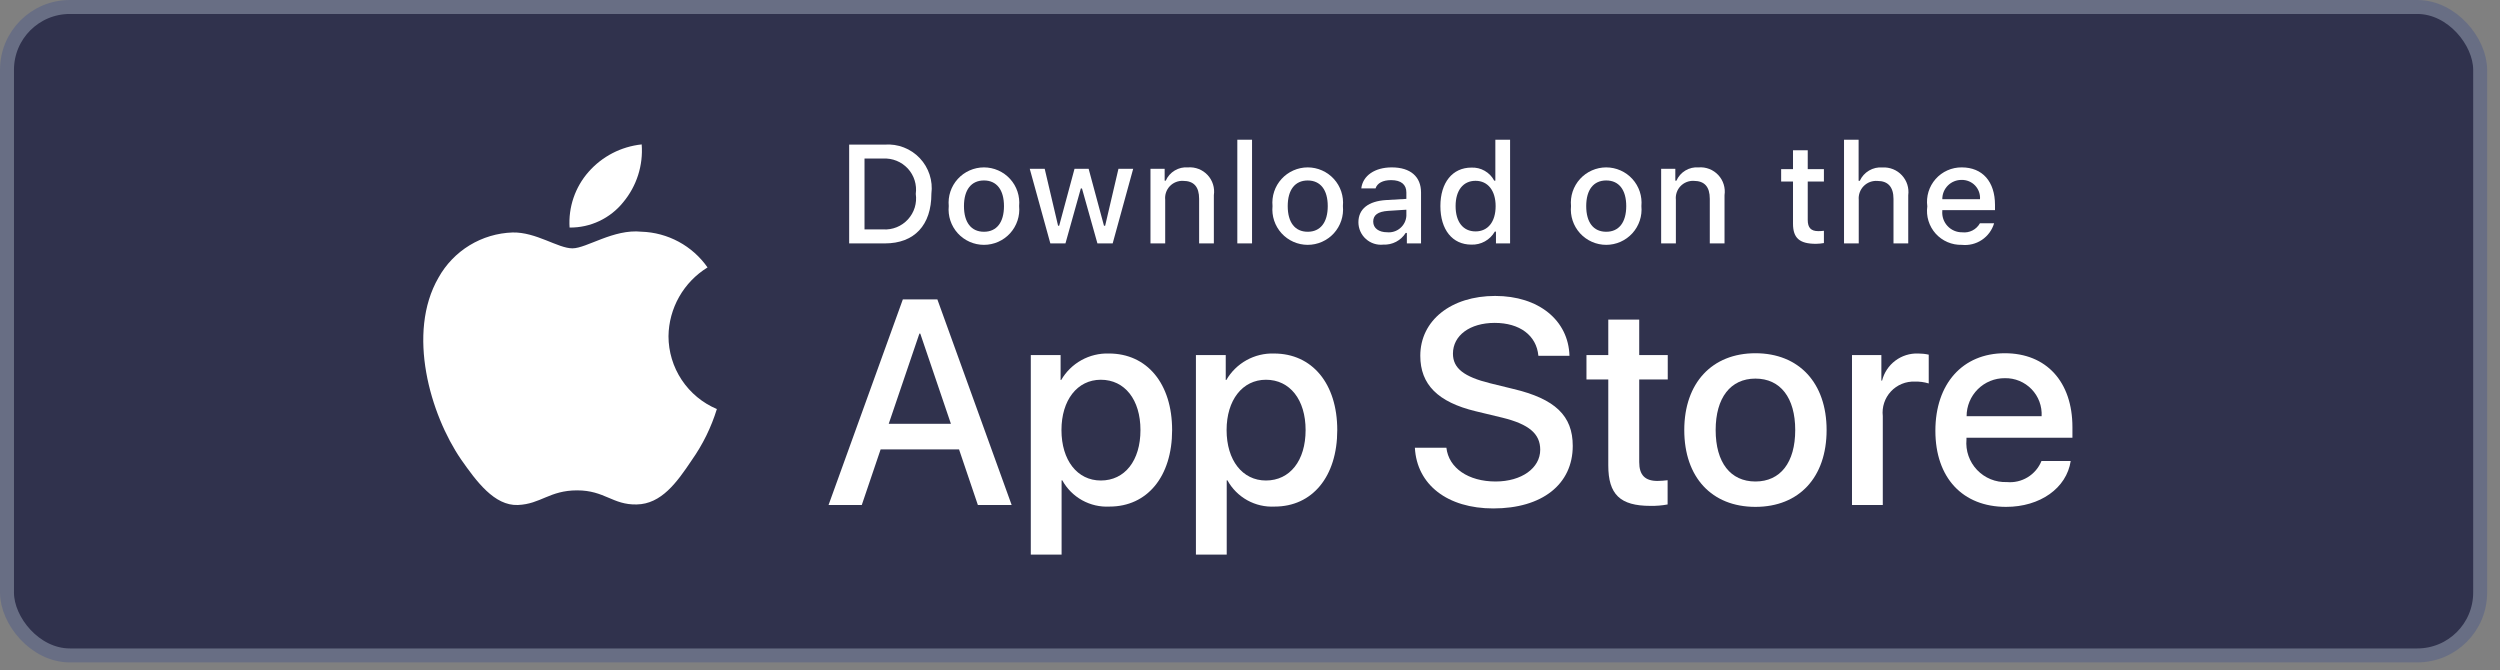 <svg width="179" height="48" viewBox="0 0 179 48" fill="none" xmlns="http://www.w3.org/2000/svg">
<rect x="0" y="0" width="179" height="48" fill="#808080" stroke="none"/>
<g clip-path="url(#clip0_603_2972)">
<rect x="0.5" y="0.5" width="177.08" height="46.428" rx="4.5" fill="#30324D" stroke="#686E84"/>
<path d="M47.864 24.071C47.877 23.081 48.14 22.111 48.629 21.25C49.118 20.39 49.816 19.666 50.66 19.148C50.124 18.383 49.417 17.753 48.595 17.309C47.773 16.865 46.859 16.619 45.925 16.59C43.932 16.381 42 17.781 40.985 17.781C39.95 17.781 38.387 16.61 36.703 16.645C35.615 16.68 34.553 16.997 33.623 17.563C32.693 18.13 31.926 18.928 31.396 19.879C29.101 23.85 30.813 29.685 33.011 32.894C34.111 34.465 35.396 36.221 37.078 36.158C38.724 36.09 39.339 35.11 41.325 35.11C43.294 35.11 43.87 36.158 45.586 36.119C47.352 36.09 48.465 34.541 49.526 32.954C50.316 31.834 50.924 30.597 51.328 29.287C50.302 28.854 49.426 28.128 48.81 27.2C48.194 26.273 47.865 25.184 47.864 24.071V24.071Z" fill="white"/>
<path d="M44.623 14.479C45.586 13.324 46.06 11.839 45.945 10.34C44.474 10.494 43.115 11.197 42.139 12.308C41.662 12.85 41.297 13.482 41.064 14.165C40.831 14.849 40.735 15.572 40.782 16.293C41.518 16.301 42.246 16.142 42.911 15.827C43.577 15.513 44.162 15.052 44.623 14.479Z" fill="white"/>
<path d="M68.668 32.179H63.052L61.703 36.159H59.324L64.644 21.435H67.115L72.435 36.159H70.016L68.668 32.179ZM63.633 30.343H68.085L65.891 23.884H65.829L63.633 30.343Z" fill="white"/>
<path d="M83.924 30.792C83.924 34.128 82.137 36.271 79.441 36.271C78.758 36.307 78.079 36.15 77.481 35.818C76.883 35.485 76.391 34.992 76.061 34.393H76.01V39.71H73.805V25.424H75.939V27.209H75.98C76.325 26.614 76.825 26.122 77.428 25.788C78.03 25.454 78.712 25.289 79.4 25.311C82.127 25.312 83.924 27.465 83.924 30.792ZM81.657 30.792C81.657 28.619 80.534 27.19 78.819 27.19C77.134 27.19 76.001 28.649 76.001 30.792C76.001 32.955 77.134 34.404 78.819 34.404C80.534 34.404 81.657 32.985 81.657 30.792Z" fill="white"/>
<path d="M95.748 30.792C95.748 34.128 93.961 36.271 91.264 36.271C90.581 36.307 89.902 36.15 89.304 35.818C88.707 35.485 88.215 34.992 87.884 34.393H87.833V39.71H85.628V25.424H87.763V27.209H87.803C88.148 26.614 88.649 26.122 89.251 25.788C89.853 25.454 90.535 25.289 91.224 25.312C93.95 25.312 95.748 27.465 95.748 30.792ZM93.481 30.792C93.481 28.619 92.357 27.19 90.642 27.19C88.957 27.19 87.824 28.649 87.824 30.792C87.824 32.955 88.957 34.404 90.642 34.404C92.357 34.404 93.481 32.985 93.481 30.792H93.481Z" fill="white"/>
<path d="M103.562 32.057C103.725 33.517 105.145 34.475 107.085 34.475C108.943 34.475 110.28 33.517 110.28 32.2C110.28 31.057 109.474 30.373 107.564 29.904L105.655 29.444C102.949 28.791 101.693 27.527 101.693 25.475C101.693 22.934 103.909 21.189 107.054 21.189C110.168 21.189 112.302 22.934 112.374 25.475H110.148C110.015 24.006 108.799 23.119 107.023 23.119C105.247 23.119 104.031 24.016 104.031 25.322C104.031 26.363 104.808 26.976 106.707 27.445L108.33 27.843C111.353 28.557 112.609 29.771 112.609 31.924C112.609 34.679 110.414 36.404 106.921 36.404C103.654 36.404 101.447 34.72 101.305 32.056L103.562 32.057Z" fill="white"/>
<path d="M117.368 22.884V25.424H119.411V27.169H117.368V33.087C117.368 34.007 117.777 34.435 118.675 34.435C118.918 34.431 119.16 34.414 119.401 34.384V36.119C118.997 36.194 118.587 36.228 118.176 36.221C116.001 36.221 115.153 35.404 115.153 33.322V27.169H113.591V25.424H115.153V22.884H117.368Z" fill="white"/>
<path d="M120.594 30.792C120.594 27.415 122.585 25.292 125.689 25.292C128.804 25.292 130.785 27.414 130.785 30.792C130.785 34.179 128.814 36.292 125.689 36.292C122.565 36.292 120.594 34.179 120.594 30.792ZM128.538 30.792C128.538 28.475 127.476 27.108 125.689 27.108C123.902 27.108 122.841 28.485 122.841 30.792C122.841 33.118 123.902 34.475 125.689 34.475C127.476 34.475 128.538 33.118 128.538 30.792H128.538Z" fill="white"/>
<path d="M132.603 25.424H134.706V27.251H134.757C134.9 26.68 135.234 26.176 135.705 25.823C136.175 25.47 136.753 25.289 137.341 25.311C137.595 25.311 137.849 25.338 138.097 25.394V27.455C137.776 27.357 137.441 27.312 137.106 27.322C136.786 27.309 136.466 27.365 136.17 27.487C135.873 27.609 135.607 27.794 135.389 28.028C135.17 28.263 135.005 28.542 134.905 28.846C134.805 29.151 134.772 29.473 134.808 29.791V36.159H132.603L132.603 25.424Z" fill="white"/>
<path d="M148.263 33.006C147.967 34.955 146.068 36.292 143.638 36.292C140.513 36.292 138.573 34.2 138.573 30.843C138.573 27.476 140.523 25.292 143.545 25.292C146.517 25.292 148.386 27.332 148.386 30.587V31.342H140.799V31.475C140.764 31.87 140.813 32.268 140.944 32.643C141.075 33.017 141.284 33.36 141.557 33.647C141.831 33.935 142.162 34.161 142.529 34.311C142.897 34.461 143.292 34.531 143.689 34.516C144.21 34.565 144.733 34.444 145.18 34.172C145.627 33.9 145.974 33.491 146.17 33.006L148.263 33.006ZM140.809 29.802H146.18C146.2 29.447 146.146 29.091 146.022 28.758C145.898 28.424 145.706 28.12 145.458 27.864C145.211 27.609 144.913 27.407 144.584 27.271C144.255 27.136 143.901 27.07 143.545 27.078C143.186 27.075 142.83 27.144 142.498 27.28C142.166 27.416 141.863 27.617 141.609 27.87C141.355 28.123 141.153 28.425 141.016 28.756C140.879 29.088 140.808 29.443 140.809 29.802V29.802Z" fill="white"/>
<path d="M63.357 10.353C63.819 10.32 64.283 10.389 64.715 10.557C65.147 10.725 65.537 10.986 65.855 11.322C66.174 11.659 66.414 12.062 66.558 12.502C66.702 12.942 66.747 13.409 66.688 13.868C66.688 16.128 65.466 17.428 63.357 17.428H60.8V10.353H63.357ZM61.899 16.427H63.234C63.565 16.447 63.895 16.393 64.202 16.269C64.509 16.145 64.784 15.954 65.007 15.71C65.231 15.466 65.398 15.176 65.495 14.86C65.592 14.544 65.617 14.21 65.569 13.883C65.614 13.557 65.586 13.225 65.487 12.911C65.389 12.597 65.222 12.309 64.999 12.067C64.775 11.826 64.501 11.636 64.197 11.513C63.892 11.389 63.563 11.334 63.234 11.353H61.899V16.427Z" fill="white"/>
<path d="M67.93 14.756C67.897 14.405 67.937 14.051 68.048 13.716C68.16 13.382 68.34 13.074 68.577 12.813C68.814 12.553 69.103 12.344 69.426 12.202C69.749 12.059 70.097 11.985 70.45 11.985C70.803 11.985 71.152 12.059 71.474 12.202C71.797 12.344 72.086 12.553 72.323 12.813C72.561 13.074 72.741 13.382 72.852 13.716C72.963 14.051 73.003 14.405 72.97 14.756C73.004 15.107 72.964 15.461 72.853 15.796C72.742 16.131 72.562 16.439 72.325 16.701C72.088 16.962 71.798 17.171 71.475 17.314C71.153 17.457 70.803 17.531 70.45 17.531C70.097 17.531 69.748 17.457 69.425 17.314C69.102 17.171 68.813 16.962 68.575 16.701C68.338 16.439 68.158 16.131 68.047 15.796C67.936 15.461 67.896 15.107 67.93 14.756V14.756ZM71.885 14.756C71.885 13.598 71.365 12.921 70.452 12.921C69.535 12.921 69.02 13.598 69.02 14.756C69.02 15.922 69.535 16.594 70.452 16.594C71.365 16.594 71.885 15.918 71.885 14.756H71.885Z" fill="white"/>
<path d="M79.668 17.427H78.575L77.47 13.495H77.387L76.287 17.427H75.204L73.731 12.088H74.801L75.758 16.162H75.837L76.935 12.088H77.947L79.045 16.162H79.129L80.081 12.088H81.135L79.668 17.427Z" fill="white"/>
<path d="M82.374 12.088H83.389V12.936H83.468C83.602 12.631 83.827 12.376 84.113 12.206C84.399 12.035 84.731 11.958 85.062 11.985C85.322 11.965 85.583 12.004 85.826 12.099C86.069 12.194 86.287 12.343 86.465 12.533C86.642 12.724 86.775 12.952 86.852 13.201C86.93 13.45 86.95 13.713 86.912 13.971V17.427H85.857V14.235C85.857 13.377 85.484 12.95 84.704 12.95C84.528 12.942 84.352 12.972 84.188 13.039C84.024 13.105 83.876 13.206 83.755 13.334C83.634 13.463 83.542 13.616 83.486 13.783C83.429 13.95 83.41 14.128 83.428 14.303V17.427H82.374L82.374 12.088Z" fill="white"/>
<path d="M88.592 10.004H89.646V17.427H88.592V10.004Z" fill="white"/>
<path d="M91.112 14.756C91.079 14.405 91.119 14.051 91.23 13.716C91.341 13.382 91.522 13.074 91.759 12.813C91.996 12.553 92.285 12.344 92.608 12.202C92.93 12.059 93.279 11.985 93.632 11.985C93.985 11.985 94.334 12.059 94.656 12.202C94.979 12.344 95.268 12.553 95.505 12.813C95.743 13.074 95.923 13.382 96.034 13.716C96.145 14.051 96.186 14.405 96.152 14.756C96.186 15.107 96.146 15.461 96.035 15.796C95.924 16.131 95.744 16.439 95.507 16.701C95.27 16.962 94.98 17.171 94.657 17.314C94.334 17.457 93.985 17.531 93.632 17.531C93.279 17.531 92.93 17.457 92.607 17.314C92.284 17.171 91.994 16.962 91.757 16.701C91.52 16.439 91.34 16.131 91.229 15.796C91.118 15.461 91.078 15.107 91.112 14.756V14.756ZM95.067 14.756C95.067 13.598 94.546 12.922 93.633 12.922C92.717 12.922 92.201 13.598 92.201 14.756C92.201 15.922 92.717 16.594 93.633 16.594C94.546 16.594 95.067 15.918 95.067 14.756H95.067Z" fill="white"/>
<path d="M97.262 15.918C97.262 14.957 97.978 14.402 99.249 14.324L100.696 14.24V13.78C100.696 13.216 100.323 12.897 99.603 12.897C99.014 12.897 98.606 13.113 98.489 13.491H97.468C97.576 12.574 98.439 11.985 99.651 11.985C100.991 11.985 101.746 12.652 101.746 13.78V17.428H100.731V16.677H100.648C100.478 16.946 100.241 17.166 99.959 17.313C99.677 17.46 99.361 17.53 99.043 17.515C98.819 17.539 98.592 17.515 98.377 17.445C98.163 17.376 97.966 17.262 97.798 17.111C97.63 16.961 97.496 16.777 97.403 16.571C97.311 16.366 97.263 16.143 97.262 15.918V15.918ZM100.696 15.461V15.015L99.392 15.098C98.656 15.148 98.322 15.398 98.322 15.868C98.322 16.349 98.739 16.629 99.313 16.629C99.481 16.646 99.651 16.629 99.812 16.579C99.974 16.529 100.123 16.447 100.252 16.338C100.381 16.229 100.487 16.096 100.564 15.945C100.64 15.794 100.685 15.63 100.696 15.461V15.461Z" fill="white"/>
<path d="M103.132 14.755C103.132 13.068 104 12 105.35 12C105.684 11.984 106.015 12.064 106.305 12.23C106.596 12.396 106.832 12.641 106.988 12.936H107.067V10.004H108.122V17.427H107.111V16.584H107.028C106.86 16.877 106.615 17.119 106.319 17.283C106.023 17.448 105.688 17.528 105.35 17.515C103.991 17.515 103.132 16.447 103.132 14.755ZM104.221 14.755C104.221 15.888 104.756 16.569 105.649 16.569C106.538 16.569 107.087 15.878 107.087 14.76C107.087 13.647 106.532 12.946 105.649 12.946C104.761 12.946 104.221 13.632 104.221 14.755H104.221Z" fill="white"/>
<path d="M112.484 14.756C112.451 14.405 112.491 14.051 112.602 13.716C112.714 13.382 112.894 13.074 113.131 12.813C113.368 12.553 113.657 12.344 113.98 12.202C114.302 12.059 114.651 11.985 115.004 11.985C115.357 11.985 115.705 12.059 116.028 12.202C116.351 12.344 116.64 12.553 116.877 12.813C117.114 13.074 117.294 13.382 117.406 13.716C117.517 14.051 117.557 14.405 117.524 14.756C117.558 15.107 117.518 15.461 117.407 15.796C117.296 16.131 117.116 16.439 116.879 16.701C116.641 16.962 116.352 17.171 116.029 17.314C115.706 17.457 115.357 17.531 115.004 17.531C114.651 17.531 114.302 17.457 113.979 17.314C113.656 17.171 113.366 16.962 113.129 16.701C112.892 16.439 112.712 16.131 112.601 15.796C112.49 15.461 112.45 15.107 112.484 14.756V14.756ZM116.439 14.756C116.439 13.598 115.919 12.921 115.006 12.921C114.089 12.921 113.573 13.598 113.573 14.756C113.573 15.922 114.089 16.594 115.006 16.594C115.919 16.594 116.439 15.918 116.439 14.756Z" fill="white"/>
<path d="M118.938 12.088H119.953V12.936H120.032C120.166 12.631 120.391 12.376 120.677 12.206C120.963 12.035 121.295 11.958 121.627 11.985C121.887 11.965 122.148 12.004 122.39 12.099C122.633 12.194 122.851 12.343 123.029 12.533C123.207 12.724 123.339 12.952 123.416 13.201C123.494 13.45 123.514 13.713 123.476 13.971V17.427H122.421V14.235C122.421 13.377 122.048 12.95 121.269 12.95C121.092 12.942 120.916 12.972 120.752 13.039C120.588 13.105 120.441 13.206 120.32 13.334C120.198 13.463 120.106 13.616 120.05 13.783C119.994 13.95 119.974 14.128 119.993 14.303V17.427H118.938V12.088Z" fill="white"/>
<path d="M129.434 10.759V12.112H130.592V13H129.434V15.745C129.434 16.305 129.665 16.549 130.19 16.549C130.324 16.549 130.458 16.541 130.592 16.525V17.403C130.402 17.437 130.21 17.455 130.018 17.457C128.845 17.457 128.379 17.044 128.379 16.015V13H127.53V12.112H128.379V10.759H129.434Z" fill="white"/>
<path d="M132.032 10.004H133.077V12.946H133.161C133.301 12.639 133.532 12.382 133.824 12.211C134.115 12.04 134.453 11.962 134.79 11.99C135.048 11.976 135.307 12.019 135.547 12.116C135.787 12.213 136.002 12.362 136.178 12.553C136.354 12.743 136.486 12.969 136.564 13.216C136.642 13.463 136.664 13.724 136.63 13.98V17.427H135.574V14.24C135.574 13.387 135.177 12.955 134.432 12.955C134.251 12.941 134.068 12.966 133.898 13.028C133.727 13.091 133.572 13.191 133.444 13.32C133.316 13.448 133.218 13.604 133.156 13.775C133.094 13.946 133.07 14.128 133.086 14.309V17.427H132.032L132.032 10.004Z" fill="white"/>
<path d="M142.778 15.986C142.635 16.474 142.324 16.896 141.901 17.178C141.478 17.461 140.969 17.585 140.463 17.531C140.111 17.54 139.761 17.473 139.438 17.333C139.114 17.194 138.825 16.986 138.59 16.724C138.356 16.462 138.181 16.151 138.078 15.815C137.975 15.478 137.947 15.123 137.995 14.775C137.948 14.425 137.977 14.07 138.079 13.732C138.182 13.395 138.356 13.083 138.59 12.818C138.823 12.554 139.111 12.343 139.433 12.199C139.756 12.055 140.105 11.982 140.458 11.985C141.945 11.985 142.842 13 142.842 14.677V15.045H139.069V15.104C139.052 15.3 139.077 15.497 139.141 15.683C139.206 15.869 139.308 16.039 139.442 16.183C139.576 16.327 139.738 16.442 139.919 16.519C140.1 16.597 140.295 16.636 140.492 16.633C140.744 16.664 141 16.618 141.226 16.503C141.452 16.388 141.639 16.208 141.763 15.986L142.778 15.986ZM139.069 14.265H141.768C141.781 14.086 141.757 13.906 141.696 13.737C141.636 13.568 141.54 13.413 141.417 13.283C141.293 13.152 141.143 13.05 140.977 12.981C140.811 12.912 140.632 12.878 140.452 12.882C140.27 12.88 140.089 12.914 139.92 12.983C139.751 13.052 139.598 13.153 139.469 13.282C139.34 13.411 139.238 13.565 139.169 13.733C139.101 13.902 139.067 14.083 139.069 14.265H139.069Z" fill="white"/>
</g>
<defs>
<clipPath id="clip0_603_2972">
<rect width="178.08" height="47.429" fill="white"/>
</clipPath>
</defs>
</svg>
